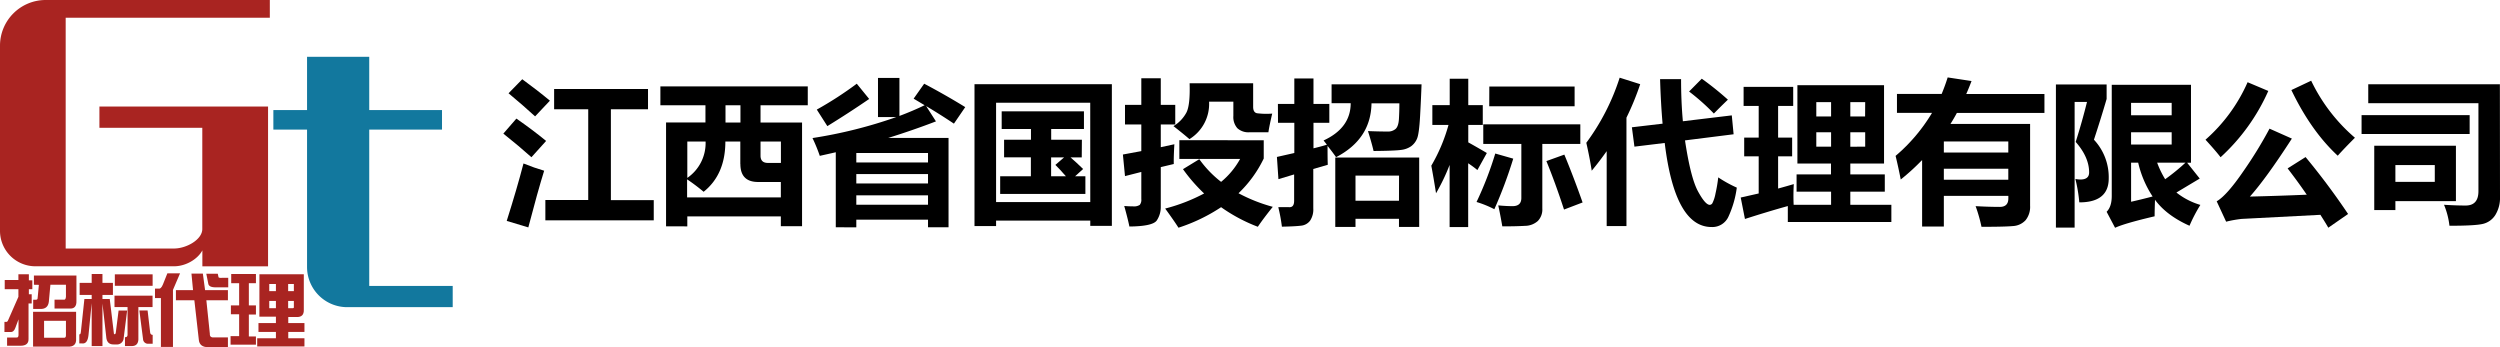 <svg xmlns="http://www.w3.org/2000/svg" viewBox="0 0 1058.47 147.01"><defs><style>.cls-1{fill:#a92421;}.cls-2{fill:#12789e;}</style></defs><g id="图层_2" data-name="z01.com"><g id="图层_1-2" data-name="f.z01.com"><path class="cls-1" d="M73.65,112.74H15a15,15,0,0,1-15-15V19.34A19.34,19.34,0,0,1,19.34,0h94.9V7.52H27.81v97.7H73.65c5.27,0,12-3.76,12-8.27V54.11H42.09v-9h71.4v67.65H85.68V106C83.85,109.51,78.92,112.74,73.65,112.74Z"/><rect class="cls-2" x="115.74" y="46.6" width="71.4" height="8.27"/><path class="cls-2" d="M130,24.05v89a17,17,0,0,0,17,17h44.67v-9H156.33V24.05Z"/><path class="cls-1" d="M2,118.55H7.79v-2.42h4.43v2.56h1.47v3.75H12.22v2.15h1.2v3.89H12.08v14.91c.09,2.05-1.07,3-3.49,3H3v-3.49h3.9c.62.09.94-.27.94-1.08V135.2l-1.35,3.62c-.44,1.26-1.16,1.84-2.14,1.75H1.88v-4.3h.81c.26.09.53-.18.8-.81l4.3-9.79v-3.23H2Zm26.58,28.19H14V132H32.22v11.28C32.4,145.75,31.19,146.92,28.59,146.74ZM14.36,120.56v-3.89h18v10.74q.13,3.5-3.09,3.22H23.09v-3.76h4.16c.36,0,.58-.4.67-1.2v-5.11H21.34l-.67,7.25c-.27,2.06-1.47,3.05-3.62,3h-3v-3.9h1.07c.54,0,.81-.22.81-.67l.53-5.64ZM27.92,142v-6.17H18.66V143H27C27.61,143.07,27.92,142.76,27.92,142Z"/><path class="cls-1" d="M33.72,124.86v-5.1h5.1V116h4.56v3.76h4.43v5.1H43.38v1.74h3.09l1.74,14.5a.37.37,0,0,0,.41.41A.86.86,0,0,0,49,141l1.21-9.53h3.62l-1.47,11.68a2.82,2.82,0,0,1-3.09,2.68H48.08q-2.82,0-3.09-3.09l-1.61-14.23v18H38.82V128.35l-1.34,13.42q-.4,3.9-2.69,3.63H33.58v-3.89c.36.18.58-.18.67-1.08l1.48-13.83h3.09v-1.74ZM54,141.64V130H48.48v-4.83H64.59V130h-6v13.69q-.13,2.68-2.55,2.82H52.91v-3.76C53.63,142.8,54,142.45,54,141.64ZM48.62,121v-4.84h16V121Zm11.94,22.55L59,131.44h3.49l1.08,9.26c.09.72.44,1.07,1.07,1.07v3.76H62.85A2.07,2.07,0,0,1,60.56,143.52Z"/><path class="cls-1" d="M65.62,122.18H67.1c.71.18,1.34-.41,1.88-1.75l1.88-4.7h5.37l-3,7v24.16h-5.1V126.2H65.62Zm16.11.67-.67-7h4.83l.94,7H96.5v4.29H87.37l1.48,14.23c-.09,1.17.62,1.66,2.14,1.48H96.5V147H88.17q-3.75,0-4-3.22l-1.88-16.65H74.48v-4.29Zm14.9-1.21h-5c-2.23.09-3.4-.49-3.49-1.75l-.8-4H92.2l.27,1.2c-.09.45.4.63,1.48.54h2.68Z"/><path class="cls-1" d="M101.25,119.89H97.89V116h10.47v3.89h-3v9.4h3v3.89h-3v9.27h3v3.49H97.62v-3.63h3.63v-9.26H97.76v-3.76h3.49Zm8.59-3.76h18.79v15q.13,3.22-3.09,3.09h-3.49v2.55h6.85v3.76h-6.85v2.68h6.85v3.49h-20v-3.49h7.92v-2.68h-7.39v-3.76h7.39v-2.69h-7Zm4.16,7.12h2.82v-3H114Zm0,7.25h2.82v-3.09H114Zm8-7.25h2.42v-3h-2.42Zm2.42,6.85v-2.69h-2.42v3.09h2C124.24,130.5,124.38,130.36,124.47,130.1Z"/><path d="M218.63,50.21q6.9,4.78,12.59,9.46L225,66.57q-5.19-4.66-11.89-10Zm3,19q4.6,1.86,8.76,3.07-2.82,9.08-6.71,24l-9.14-2.75Q218.89,79.8,221.63,69.25Zm-.51-35.66q6.58,4.8,11.7,9.08l-6.27,6.64q-5-4.59-11.24-9.78Zm9.78,51.13h18.15V46.25H234.61V37.68h39.75v8.57H258.64V84.72h18.15v8.56H230.9Z"/><path d="M282,95.84v-44h16.68V44.58H279.6v-8H342v8H322v7.29h17.58V95.78H330.6V91.62H291v4.22Zm31.44-26.4V59.92h-6.33q0,13.93-9.2,21.28a81.5,81.5,0,0,0-7-5.27v7.64H330.6V77.05H321Q313.47,77.05,313.47,69.44ZM291,75.32a17.9,17.9,0,0,0,7.74-15.4H291Zm16.17-23.45h6.33V44.58h-6.33Zm23.46,8.05H322v6q0,3.06,3.13,3.06h5.5Z"/><path d="M353.86,96.22V64.46c-2.24.53-4.49,1-6.77,1.53A69.35,69.35,0,0,0,344,58.45a196.77,196.77,0,0,0,35.47-8.88h-7.74V33h9.08V49.09q5.66-2.12,10.67-4.54l-4.66-2.78,4.47-6.33q9.08,4.8,17.38,9.91l-4.79,7q-5.49-3.68-11.76-7.44l4.15,6.48q-9.71,3.73-20.19,7H401.6V96.22h-8.69V93H362.55v3.26Zm8.89-60.78L368,41.9q-8.57,5.88-17.71,11.5l-4.47-7A152,152,0,0,0,362.75,35.44Zm30.16,29.34H362.55v4h30.36ZM362.55,77.69h30.36v-4H362.55Zm0,9h30.36v-4H362.55Z"/><path d="M412.59,95.71V35.64h58.16v60h-9.14V93.41H421.73v2.3Zm49-52.21H421.73V85.55h39.88ZM458,66.63h-4.76q2.66,2.31,5.34,4.92l-3.39,3.07h4.35V82.1H423.46V74.62h13v-8H425.12V59.15H436.5V54.62H424.1V47.14h34.83v7.48H445.06v4.53h13Zm-11.18,3.2,3.71-3.2h-5.5v8h6.26C449.64,72.7,448.15,71.11,446.85,69.83Z"/><path d="M476.31,44.39h6.91V33.14h8.24V44.39h6.13V52.7h-6.13v9.62l5.75-1.25c-.21,3.67-.3,6.46-.25,8.37l-5.5,1.31V87.47a10.2,10.2,0,0,1-1.68,5.84q-1.68,2.5-11.61,2.59c-.43-2.13-1.15-5-2.18-8.69,1.39.11,2.61.16,3.68.16a4.55,4.55,0,0,0,2.89-.62,3.44,3.44,0,0,0,.66-2.48V72.8l-6.91,1.76-.89-9.14,7.8-1.44V52.7h-6.91Zm58.74,15v7.73a50.81,50.81,0,0,1-10.68,14.7,68.92,68.92,0,0,0,14.51,5.75q-4.1,5.11-6.33,8.44A69,69,0,0,1,517,87.72a73.41,73.41,0,0,1-18.05,8.69q-1.8-2.86-5.63-8.11a74.45,74.45,0,0,0,16.49-6.39,70,70,0,0,1-8.95-10.29l6.91-4.22A45.68,45.68,0,0,0,517,77a33.48,33.48,0,0,0,8.06-9.72H499.32V59.35Zm3.58-11.25c-.81,3.45-1.35,6.07-1.6,7.86L529,56a6.89,6.89,0,0,1-5.12-1.72,7.12,7.12,0,0,1-1.69-5.18V43.05H511.91A17.5,17.5,0,0,1,503.6,58.9q-3.06-2.62-6.77-5.5a15,15,0,0,0,5.56-5.89q1.56-3.28,1.28-12.26h26.9v10q0,2.37,1.65,2.7A32.44,32.44,0,0,0,538.63,48.1Z"/><path d="M541.05,44H548V33.21h8.11V44h6.71v8h-6.71V62.8c2.13-.53,4-1,5.69-1.54l-1.41-1.79q11.48-5.3,11.48-15.78h-8.09v-8h38.09q-.2,5.94-.62,13.48t-1.3,9.54a7.58,7.58,0,0,1-2.49,3.2,9.28,9.28,0,0,1-4.26,1.56q-2.64.38-11.65.46-.76-3.32-2.37-8.43,4.74.19,8.31.19a4.85,4.85,0,0,0,3.42-1.13c.81-.76,1.27-2.2,1.39-4.33s.18-4.3.18-6.49H580.68q-.25,15.15-15,22.81-1.47-2.1-3.61-4.79c0,3.13,0,5.8.1,8l-6.14,1.79V88.23a8.57,8.57,0,0,1-1.34,5.18,5.39,5.39,0,0,1-3.87,2.14q-2.52.32-8.08.42a68.24,68.24,0,0,0-1.53-8.25q2.84-.06,4.77,0c1.29,0,1.94-.88,1.94-2.72V73.85l-6.65,2-.64-9.4L548,64.78V52h-6.91Zm24.29,52.08V66.7h35.53V96.09h-8.56V92.64H573.9v3.45Zm27-21.72H573.9V85h18.41Z"/><path d="M606,70.15a72.2,72.2,0,0,0,7.28-17.26h-6.84V44.52h7.35V33.34h7.86V44.52h6.14v8.37h-6.14v7.38q4.13,2.31,7.86,4.51l-4,7.22a42.65,42.65,0,0,0-3.9-2.87v27h-7.86V69.83a86,86,0,0,1-5.75,12Q606.95,75.19,606,70.15ZM633.08,65l7.61,2.17a189.44,189.44,0,0,1-8,21.41,43.92,43.92,0,0,0-7.54-3.06A146.39,146.39,0,0,0,633.08,65ZM628,52.64h41.09v8.3H653V88.3a7,7,0,0,1-1.89,5.25,8.19,8.19,0,0,1-5.41,2.07c-2.36.14-5.57.22-9.64.22-.59-3.45-1.17-6.41-1.72-8.88q3.39.32,6.07.32,3.71,0,3.71-3.46V60.94H628Zm2.56-16h36.11V45H630.53Zm31.76,28.82q4,9.66,7.73,20.26l-7.86,3q-3.7-11.32-7.47-20.52Z"/><path d="M685.75,32.89l8.69,2.75a114,114,0,0,1-5.82,14.18V95.71h-8.37V64q-3,4.26-6.33,8.28-.88-5.62-2.3-11.82A95,95,0,0,0,685.75,32.89Zm5.17,21,13-1.53q-.76-8.66-1.06-18.85h8.89q0,9.48.76,17.83l20.71-2.49.77,8-20.58,2.59q2.37,15.8,5.48,21.54c2.08,3.84,3.75,5.75,5,5.75a1.37,1.37,0,0,0,1.1-.67A15.18,15.18,0,0,0,726.31,82a62.12,62.12,0,0,0,1.17-6.9,53.35,53.35,0,0,0,7.86,4.34,42.56,42.56,0,0,1-3.56,12.34,7.48,7.48,0,0,1-7.11,4.34q-15.54,0-19.85-35.59L692,62.09Zm29.59-20.57a127.05,127.05,0,0,1,11.06,8.88q-3.59,3.45-5.94,5.88a90.69,90.69,0,0,0-10.49-9.33Z"/><path d="M738.79,92.71,737,83.63l7.61-1.72V66.19h-6.14V58.26h6.14V44.84h-6.39V36.79h21v8.05h-6.39V58.26h5.94v7.93h-5.94V79.83q3.42-.93,6.64-1.89a85.73,85.73,0,0,0-.06,8.76h15.85V81.14H760.65V73.85h14.57v-4.6H761V36.08h36.68V69.25H783.4v4.6H798v7.29H783.4V86.7h17.38V94H756.94V87.24Q748.51,89.58,738.79,92.71ZM769,49.31h6.26V43.24H769Zm0,12.78h6.26V56H769Zm20.7-18.85H783.4v6.07h6.26Zm0,18.85V56H783.4v6.13Z"/><path d="M823,95.9h-9.2V67.75A94.35,94.35,0,0,1,804.75,76q-1-5.17-2.18-10A72.77,72.77,0,0,0,818,47.78H803.15v-8h18.92c.95-2.28,1.81-4.62,2.55-7l10.1,1.53q-1.05,2.82-2.24,5.5h33.11v8H828.52q-1.28,2.4-2.72,4.66h33.72V87.08a9,9,0,0,1-1.92,6.16,7.82,7.82,0,0,1-5.34,2.47q-3.42.32-13.32.32a64,64,0,0,0-2.49-8.75q5.49.31,10.22.32c2.43,0,3.64-1.2,3.64-3.58V82.93H823Zm27.29-36H823v4.67h27.29ZM823,76.09h27.29V71.43H823Z"/><path d="M886.55,59.15a23.25,23.25,0,0,1,6.26,16.37q0,10.16-12.46,10.16a63.51,63.51,0,0,0-1.66-9.91,11.59,11.59,0,0,0,2.14.23c2.45,0,3.68-1,3.68-3q0-6.45-5.69-12.91,2.68-8.43,4.79-16.93h-5.24V96.35h-7.92V35.76h21.47V41.9Q889.63,49.76,886.55,59.15Zm45.06,27.61a64.51,64.51,0,0,0-4.6,8.82q-9.72-4.33-14.61-11c-.1,3-.16,5.33-.16,7q-12.78,3-16.74,4.86l-3.58-6.78q2.18-2.16,2.17-6.71V35.89h33.55v33H926l5.34,6.71-9.87,5.91A29.79,29.79,0,0,0,931.61,86.76Zm-12.15-43.2H902.27V48.8h17.19Zm0,17.64V56H902.27V61.2Zm-14.18,7.67h-3V85.42q4.44-1,9.11-2.23A44,44,0,0,1,905.28,68.87Zm11.44,7a87.06,87.06,0,0,0,8.59-7h-12A38.61,38.61,0,0,0,916.72,75.9Z"/><path d="M951.61,34.81l8.76,3.7a84.15,84.15,0,0,1-20.2,28.06q-2.17-2.82-6.39-7.42A69.64,69.64,0,0,0,951.61,34.81ZM976.15,66.5a296.15,296.15,0,0,1,18,24.1l-8.37,5.81c-1-1.76-2.16-3.59-3.35-5.46l-33.3,1.73a49,49,0,0,0-6.61,1.18l-4-8.63q4.32-2.49,11.49-13a176.43,176.43,0,0,0,10.88-17.76l9.46,4.21q-10.86,16.81-17.77,24.55,12.52-.3,24.07-.8Q973,77.08,968.55,71.3Zm2.37-32.33a73.56,73.56,0,0,0,18.53,24.15q-4.66,4.66-7.28,7.61-11.32-10.49-19.63-27.8Z"/><path d="M999.86,48.74h45.76v8H999.86Zm58.61,34.51a13.87,13.87,0,0,1-2,7.81,8.52,8.52,0,0,1-5.19,3.72q-3.25.81-14.21.8a33,33,0,0,0-2.3-8.88c3.37.21,6.41.32,9.14.32q5.43,0,5.43-6.07V43.69h-46.65v-8h55.73Zm-18.66-21.54V85.17h-25.63v3.77h-8.95V61.71Zm-25.63,8.18V77h16.68v-7.1Z"/></g></g></svg>